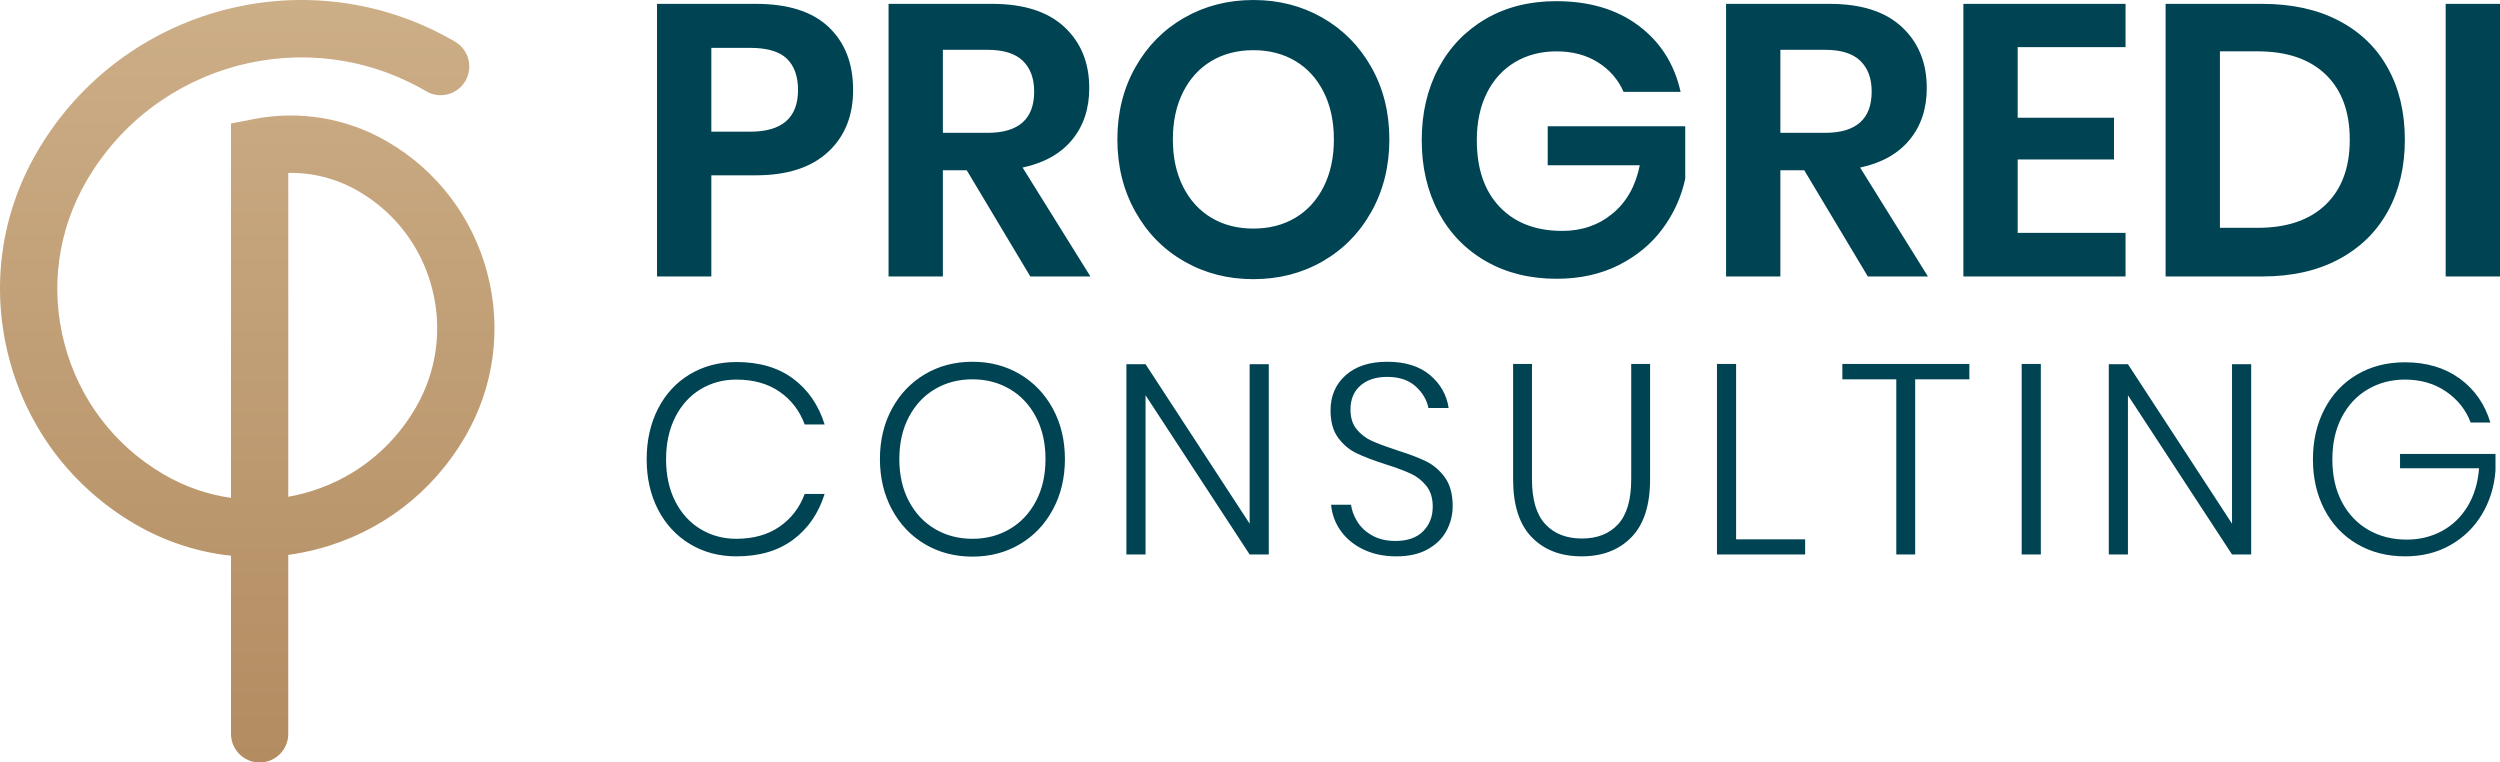 <svg width="200" height="61" viewBox="0 0 200 61" fill="none" xmlns="http://www.w3.org/2000/svg">
<g id="Logo_progredi_consulting 1" clip-path="url(#clip0_28_568)">
<path id="Vector" d="M60.482 0.309H52.562V22.117H56.907V14.024H60.482C62.968 14.024 64.884 13.406 66.23 12.171C67.576 10.935 68.249 9.278 68.249 7.198C68.249 5.076 67.596 3.398 66.292 2.162C64.987 0.927 63.05 0.309 60.482 0.309ZM60.02 10.533H56.907V3.83H60.02C61.376 3.83 62.352 4.119 62.948 4.695C63.544 5.272 63.842 6.106 63.842 7.198C63.842 9.421 62.567 10.533 60.02 10.533ZM85.769 11.182C86.684 10.07 87.141 8.691 87.141 7.043C87.141 5.025 86.478 3.398 85.153 2.162C83.828 0.927 81.902 0.309 79.374 0.309H71.084V22.117H75.43V13.622H77.34L82.425 22.117H87.233L81.809 13.406C83.535 13.035 84.855 12.294 85.769 11.182ZM79.005 10.626H75.43V3.985H79.005C80.278 3.985 81.219 4.278 81.825 4.865C82.43 5.452 82.734 6.271 82.734 7.321C82.734 9.524 81.491 10.626 79.005 10.626ZM105.802 1.421C104.148 0.474 102.304 0 100.27 0C98.236 0 96.392 0.474 94.737 1.421C93.083 2.369 91.779 3.691 90.824 5.39C89.868 7.089 89.39 9.01 89.39 11.151C89.39 13.293 89.868 15.218 90.824 16.928C91.779 18.637 93.083 19.965 94.737 20.912C96.392 21.86 98.236 22.333 100.27 22.333C102.304 22.333 104.148 21.86 105.802 20.912C107.455 19.965 108.76 18.637 109.716 16.928C110.671 15.218 111.149 13.293 111.149 11.151C111.149 9.01 110.671 7.089 109.716 5.39C108.76 3.691 107.455 2.369 105.802 1.421ZM105.895 14.935C105.35 16.016 104.595 16.846 103.629 17.422C102.663 17.998 101.544 18.286 100.27 18.286C98.996 18.286 97.876 17.998 96.911 17.422C95.945 16.845 95.19 16.016 94.645 14.935C94.101 13.854 93.829 12.593 93.829 11.151C93.829 9.71 94.101 8.448 94.645 7.367C95.19 6.286 95.945 5.457 96.911 4.881C97.876 4.304 98.996 4.015 100.27 4.015C101.544 4.015 102.663 4.304 103.629 4.881C104.595 5.457 105.35 6.286 105.895 7.367C106.439 8.448 106.711 9.709 106.711 11.151C106.711 12.593 106.439 13.854 105.895 14.935ZM123.816 10.101H134.818V14.302C134.51 15.743 133.909 17.072 133.016 18.286C132.122 19.502 130.95 20.475 129.502 21.206C128.054 21.937 126.394 22.302 124.525 22.302C122.388 22.302 120.503 21.834 118.869 20.897C117.236 19.96 115.972 18.653 115.078 16.974C114.185 15.296 113.738 13.375 113.738 11.213C113.738 9.051 114.185 7.131 115.078 5.452C115.972 3.774 117.231 2.461 118.854 1.514C120.476 0.567 122.357 0.093 124.494 0.093C127.144 0.093 129.343 0.747 131.089 2.054C132.836 3.362 133.955 5.128 134.449 7.352H129.887C129.456 6.363 128.772 5.576 127.838 4.989C126.903 4.402 125.798 4.109 124.525 4.109C123.271 4.109 122.162 4.397 121.196 4.973C120.23 5.55 119.48 6.374 118.946 7.444C118.412 8.515 118.145 9.772 118.145 11.213C118.145 13.498 118.756 15.28 119.979 16.557C121.201 17.834 122.87 18.472 124.987 18.472C126.548 18.472 127.889 18.009 129.009 17.082C130.129 16.155 130.853 14.868 131.181 13.221H123.816L123.816 10.101ZM152.77 11.182C153.684 10.07 154.142 8.691 154.142 7.043C154.142 5.025 153.479 3.398 152.153 2.162C150.829 0.927 148.902 0.309 146.375 0.309H138.085V22.117H142.43V13.622H144.341L149.426 22.117H154.234L148.81 13.406C150.536 13.035 151.856 12.294 152.77 11.182ZM146.005 10.626H142.43V3.985H146.005C147.279 3.985 148.219 4.278 148.825 4.865C149.431 5.452 149.734 6.271 149.734 7.321C149.734 9.524 148.491 10.626 146.005 10.626ZM157.07 0.309H170.044V3.768H161.415V9.421H169.12V12.758H161.415V18.627H170.044V22.117H157.07V0.309ZM187.102 1.652C185.387 0.757 183.347 0.309 180.985 0.309H173.249V22.117H180.985C183.347 22.117 185.387 21.659 187.102 20.742C188.818 19.826 190.128 18.544 191.032 16.896C191.936 15.249 192.388 13.344 192.388 11.182C192.388 9 191.936 7.089 191.032 5.452C190.128 3.815 188.818 2.548 187.102 1.652ZM186.055 16.371C184.77 17.607 182.957 18.225 180.615 18.225H177.595V4.108H180.615C182.957 4.108 184.77 4.726 186.055 5.962C187.338 7.197 187.981 8.937 187.981 11.182C187.981 13.406 187.338 15.136 186.055 16.371ZM200 0.309V22.117H195.654V0.309H200Z" fill="#004454"/>
<path id="Vector_2" d="M63.447 30.291C64.641 31.178 65.482 32.4 65.972 33.956H64.375C63.972 32.861 63.303 31.989 62.368 31.34C61.434 30.691 60.276 30.367 58.895 30.367C57.845 30.367 56.892 30.627 56.036 31.146C55.181 31.665 54.508 32.407 54.019 33.373C53.531 34.339 53.286 35.463 53.286 36.746C53.286 38.029 53.531 39.15 54.019 40.108C54.508 41.067 55.181 41.805 56.036 42.324C56.892 42.843 57.845 43.103 58.895 43.103C60.276 43.103 61.434 42.779 62.368 42.13C63.303 41.481 63.972 40.609 64.375 39.513H65.972C65.482 41.071 64.641 42.292 63.447 43.178C62.253 44.065 60.743 44.508 58.917 44.508C57.522 44.508 56.277 44.177 55.185 43.513C54.092 42.851 53.243 41.932 52.639 40.757C52.035 39.582 51.733 38.245 51.733 36.746C51.733 35.232 52.035 33.885 52.639 32.702C53.243 31.521 54.092 30.601 55.185 29.945C56.277 29.29 57.522 28.962 58.917 28.962C60.743 28.962 62.253 29.405 63.447 30.291ZM81.591 29.935C82.712 30.598 83.593 31.521 84.233 32.702C84.873 33.885 85.193 35.225 85.193 36.724C85.193 38.224 84.873 39.568 84.233 40.757C83.593 41.946 82.712 42.873 81.591 43.535C80.469 44.199 79.203 44.53 77.794 44.53C76.384 44.53 75.119 44.199 73.996 43.535C72.874 42.873 71.994 41.946 71.354 40.757C70.714 39.568 70.394 38.224 70.394 36.724C70.394 35.225 70.713 33.885 71.354 32.702C71.994 31.521 72.874 30.598 73.996 29.935C75.118 29.272 76.384 28.94 77.794 28.94C79.203 28.94 80.469 29.272 81.591 29.935ZM74.806 31.124C73.921 31.643 73.223 32.385 72.713 33.351C72.202 34.317 71.947 35.441 71.947 36.724C71.947 38.008 72.202 39.132 72.713 40.097C73.223 41.063 73.921 41.805 74.806 42.324C75.69 42.843 76.686 43.103 77.794 43.103C78.901 43.103 79.897 42.843 80.782 42.324C81.666 41.805 82.364 41.063 82.874 40.097C83.384 39.132 83.64 38.008 83.64 36.724C83.64 35.441 83.384 34.317 82.874 33.351C82.364 32.386 81.666 31.643 80.782 31.124C79.897 30.605 78.901 30.346 77.794 30.346C76.686 30.346 75.69 30.605 74.806 31.124ZM101.503 44.357H99.971L91.644 31.621V44.357H90.112V29.135H91.644L99.971 41.892V29.135H101.503V44.357ZM115.73 42.443C115.406 43.056 114.907 43.554 114.231 43.935C113.555 44.318 112.713 44.508 111.707 44.508C110.729 44.508 109.858 44.329 109.096 43.968C108.334 43.608 107.726 43.113 107.273 42.487C106.82 41.86 106.558 41.157 106.486 40.379H108.083C108.14 40.826 108.305 41.272 108.579 41.719C108.852 42.166 109.247 42.537 109.765 42.833C110.283 43.129 110.909 43.276 111.642 43.276C112.606 43.276 113.342 43.016 113.854 42.498C114.364 41.979 114.619 41.323 114.619 40.53C114.619 39.853 114.45 39.301 114.112 38.876C113.774 38.45 113.357 38.123 112.861 37.892C112.365 37.661 111.685 37.409 110.822 37.135C109.873 36.833 109.107 36.54 108.524 36.259C107.942 35.978 107.449 35.564 107.047 35.016C106.644 34.469 106.443 33.74 106.443 32.833C106.443 31.679 106.845 30.742 107.651 30.021C108.456 29.301 109.563 28.94 110.973 28.94C112.411 28.94 113.551 29.294 114.393 29.999C115.234 30.706 115.733 31.585 115.892 32.638H114.274C114.145 31.989 113.803 31.412 113.249 30.908C112.695 30.404 111.937 30.151 110.973 30.151C110.081 30.151 109.37 30.382 108.837 30.843C108.305 31.304 108.039 31.946 108.039 32.767C108.039 33.416 108.204 33.943 108.535 34.346C108.866 34.75 109.272 35.059 109.754 35.275C110.236 35.492 110.894 35.737 111.729 36.011C112.692 36.314 113.472 36.609 114.069 36.897C114.665 37.186 115.173 37.618 115.59 38.195C116.007 38.772 116.215 39.535 116.215 40.487C116.215 41.179 116.054 41.831 115.73 42.443ZM122.558 29.113V38.346C122.558 39.975 122.914 41.171 123.626 41.935C124.338 42.7 125.312 43.081 126.549 43.081C127.786 43.081 128.753 42.7 129.451 41.935C130.149 41.171 130.497 39.975 130.497 38.346V29.113H132.007V38.346C132.007 40.408 131.511 41.95 130.519 42.973C129.526 43.997 128.196 44.508 126.528 44.508C124.859 44.508 123.529 43.997 122.536 42.973C121.544 41.95 121.048 40.407 121.048 38.346V29.113H122.558ZM138.889 43.146H144.412V44.357H137.357V29.113H138.889L138.889 43.146ZM157.55 29.113V30.346H153.214V44.357H151.703V30.346H147.389V29.113H157.55ZM163.267 29.113V44.357H161.735V29.113H163.267ZM180.094 44.357H178.562L170.235 31.621V44.357H168.703V29.135H170.235L178.562 41.892V29.135H180.094V44.357ZM196.77 30.28C197.964 31.146 198.784 32.321 199.23 33.805H197.655C197.267 32.782 196.608 31.953 195.68 31.319C194.753 30.685 193.656 30.367 192.391 30.367C191.298 30.367 190.309 30.627 189.425 31.146C188.54 31.665 187.846 32.407 187.342 33.373C186.839 34.339 186.588 35.463 186.588 36.746C186.588 38.058 186.843 39.197 187.353 40.162C187.864 41.128 188.569 41.871 189.467 42.389C190.366 42.908 191.391 43.168 192.542 43.168C193.563 43.168 194.498 42.941 195.346 42.487C196.195 42.032 196.881 41.373 197.407 40.508C197.931 39.643 198.237 38.627 198.324 37.459H192.003V36.314H199.639V37.654C199.539 38.951 199.175 40.119 198.55 41.157C197.925 42.195 197.083 43.013 196.026 43.611C194.969 44.21 193.764 44.508 192.413 44.508C190.974 44.508 189.694 44.181 188.572 43.524C187.45 42.868 186.58 41.95 185.962 40.768C185.343 39.586 185.034 38.245 185.034 36.746C185.034 35.247 185.343 33.906 185.962 32.724C186.58 31.542 187.447 30.623 188.561 29.967C189.675 29.312 190.952 28.983 192.391 28.983C194.117 28.983 195.576 29.416 196.77 30.28Z" fill="#004454"/>
<path id="Vector_3" d="M20.771 61C19.505 61 18.48 59.972 18.48 58.704V44.457C15.796 44.173 13.179 43.319 10.778 41.915C5.769 38.984 2.198 34.274 0.723 28.651C-0.752 23.028 0.046 17.167 2.97 12.146C9.765 0.478 24.764 -3.475 36.406 3.336C37.499 3.975 37.868 5.381 37.23 6.477C36.592 7.572 35.19 7.942 34.096 7.302C24.636 1.769 12.449 4.98 6.928 14.461C4.621 18.423 3.991 23.047 5.154 27.483C6.318 31.919 9.136 35.636 13.088 37.948C14.775 38.935 16.602 39.566 18.479 39.828V9.882L20.334 9.521C23.995 8.808 27.788 9.456 31.012 11.342C34.985 13.666 37.818 17.402 38.987 21.861C40.157 26.32 39.523 30.969 37.205 34.951C34.604 39.419 30.422 42.603 25.43 43.918C24.645 44.126 23.854 44.282 23.062 44.389V58.704C23.062 59.972 22.036 61 20.771 61ZM23.062 13.834V39.742C23.464 39.67 23.866 39.582 24.266 39.476C28.073 38.473 31.263 36.044 33.247 32.636C34.949 29.713 35.414 26.301 34.556 23.029C33.697 19.756 31.619 17.014 28.702 15.309C26.981 14.301 25.033 13.793 23.062 13.834Z" fill="url(#paint0_linear_28_568)"/>
</g>
<defs>
<linearGradient id="paint0_linear_28_568" x1="19.78" y1="61" x2="19.78" y2="1.45435e-05" gradientUnits="userSpaceOnUse">
<stop stop-color="#B38C61"/>
<stop offset="1" stop-color="#CCAE87"/>
</linearGradient>
<clipPath id="clip0_28_568">
<rect width="200" height="61" fill="white"/>
</clipPath>
</defs>
</svg>
